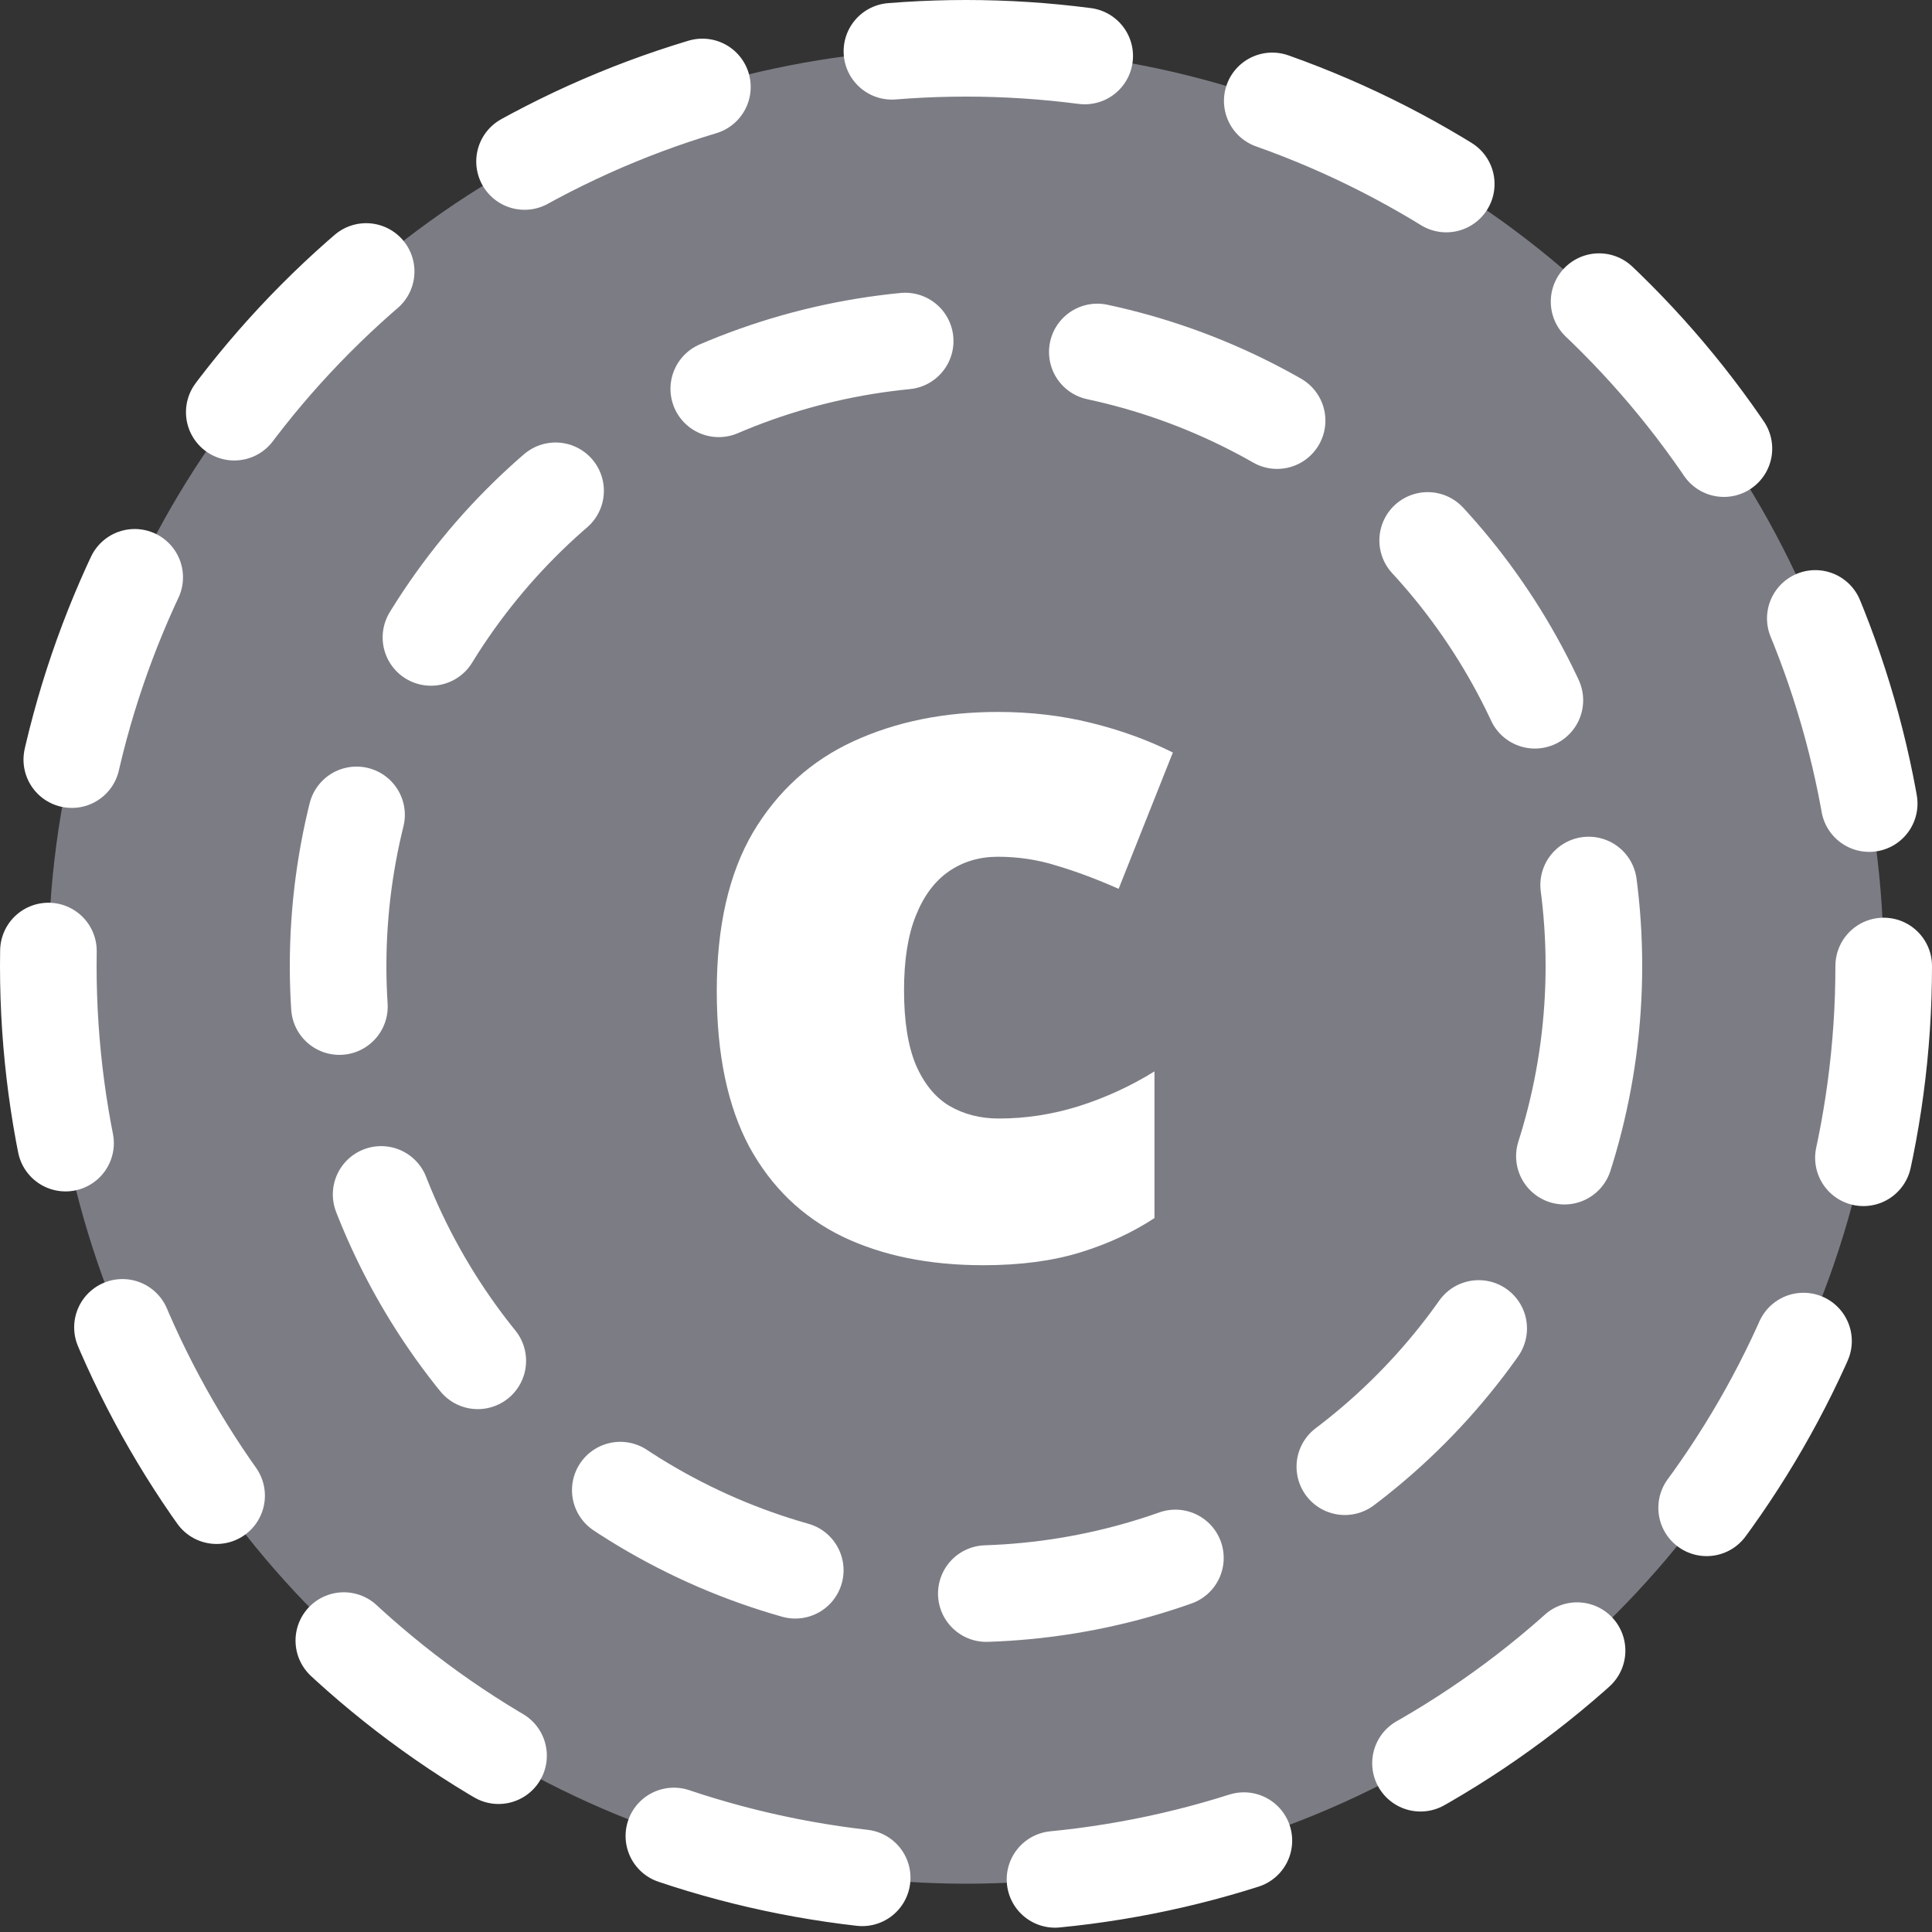 <svg width="40" height="40" viewBox="0 0 40 40" fill="none" xmlns="http://www.w3.org/2000/svg">
<rect x="0" y="0" width="40" height="40" fill="#333333" stroke="none"/>
<circle cx="20" cy="20" r="19" fill="#7C7C85" stroke="white" stroke-width="2" stroke-linecap="round" stroke-dasharray="4 4"/>
<circle cx="20" cy="20" r="13" fill="#7C7C85" stroke="white" stroke-width="2" stroke-linecap="round" stroke-dasharray="4 4"/>
<path d="M20.358 26.195C19.238 26.195 18.264 25.997 17.438 25.6C16.611 25.196 15.97 24.578 15.514 23.744C15.065 22.904 14.84 21.83 14.84 20.521C14.84 19.18 15.091 18.083 15.592 17.23C16.1 16.378 16.793 15.749 17.672 15.346C18.551 14.942 19.547 14.74 20.66 14.74C21.337 14.74 21.979 14.815 22.584 14.965C23.196 15.115 23.762 15.32 24.283 15.58L23.16 18.402C22.704 18.201 22.278 18.041 21.881 17.924C21.49 17.8 21.083 17.738 20.66 17.738C20.276 17.738 19.938 17.839 19.645 18.041C19.352 18.243 19.124 18.549 18.961 18.959C18.798 19.363 18.717 19.877 18.717 20.502C18.717 21.14 18.798 21.654 18.961 22.045C19.13 22.436 19.361 22.719 19.654 22.895C19.954 23.07 20.296 23.158 20.68 23.158C21.233 23.158 21.783 23.074 22.33 22.904C22.884 22.729 23.408 22.488 23.902 22.182V25.219C23.447 25.518 22.932 25.756 22.359 25.932C21.787 26.107 21.119 26.195 20.358 26.195Z" fill="white"/>
</svg>
